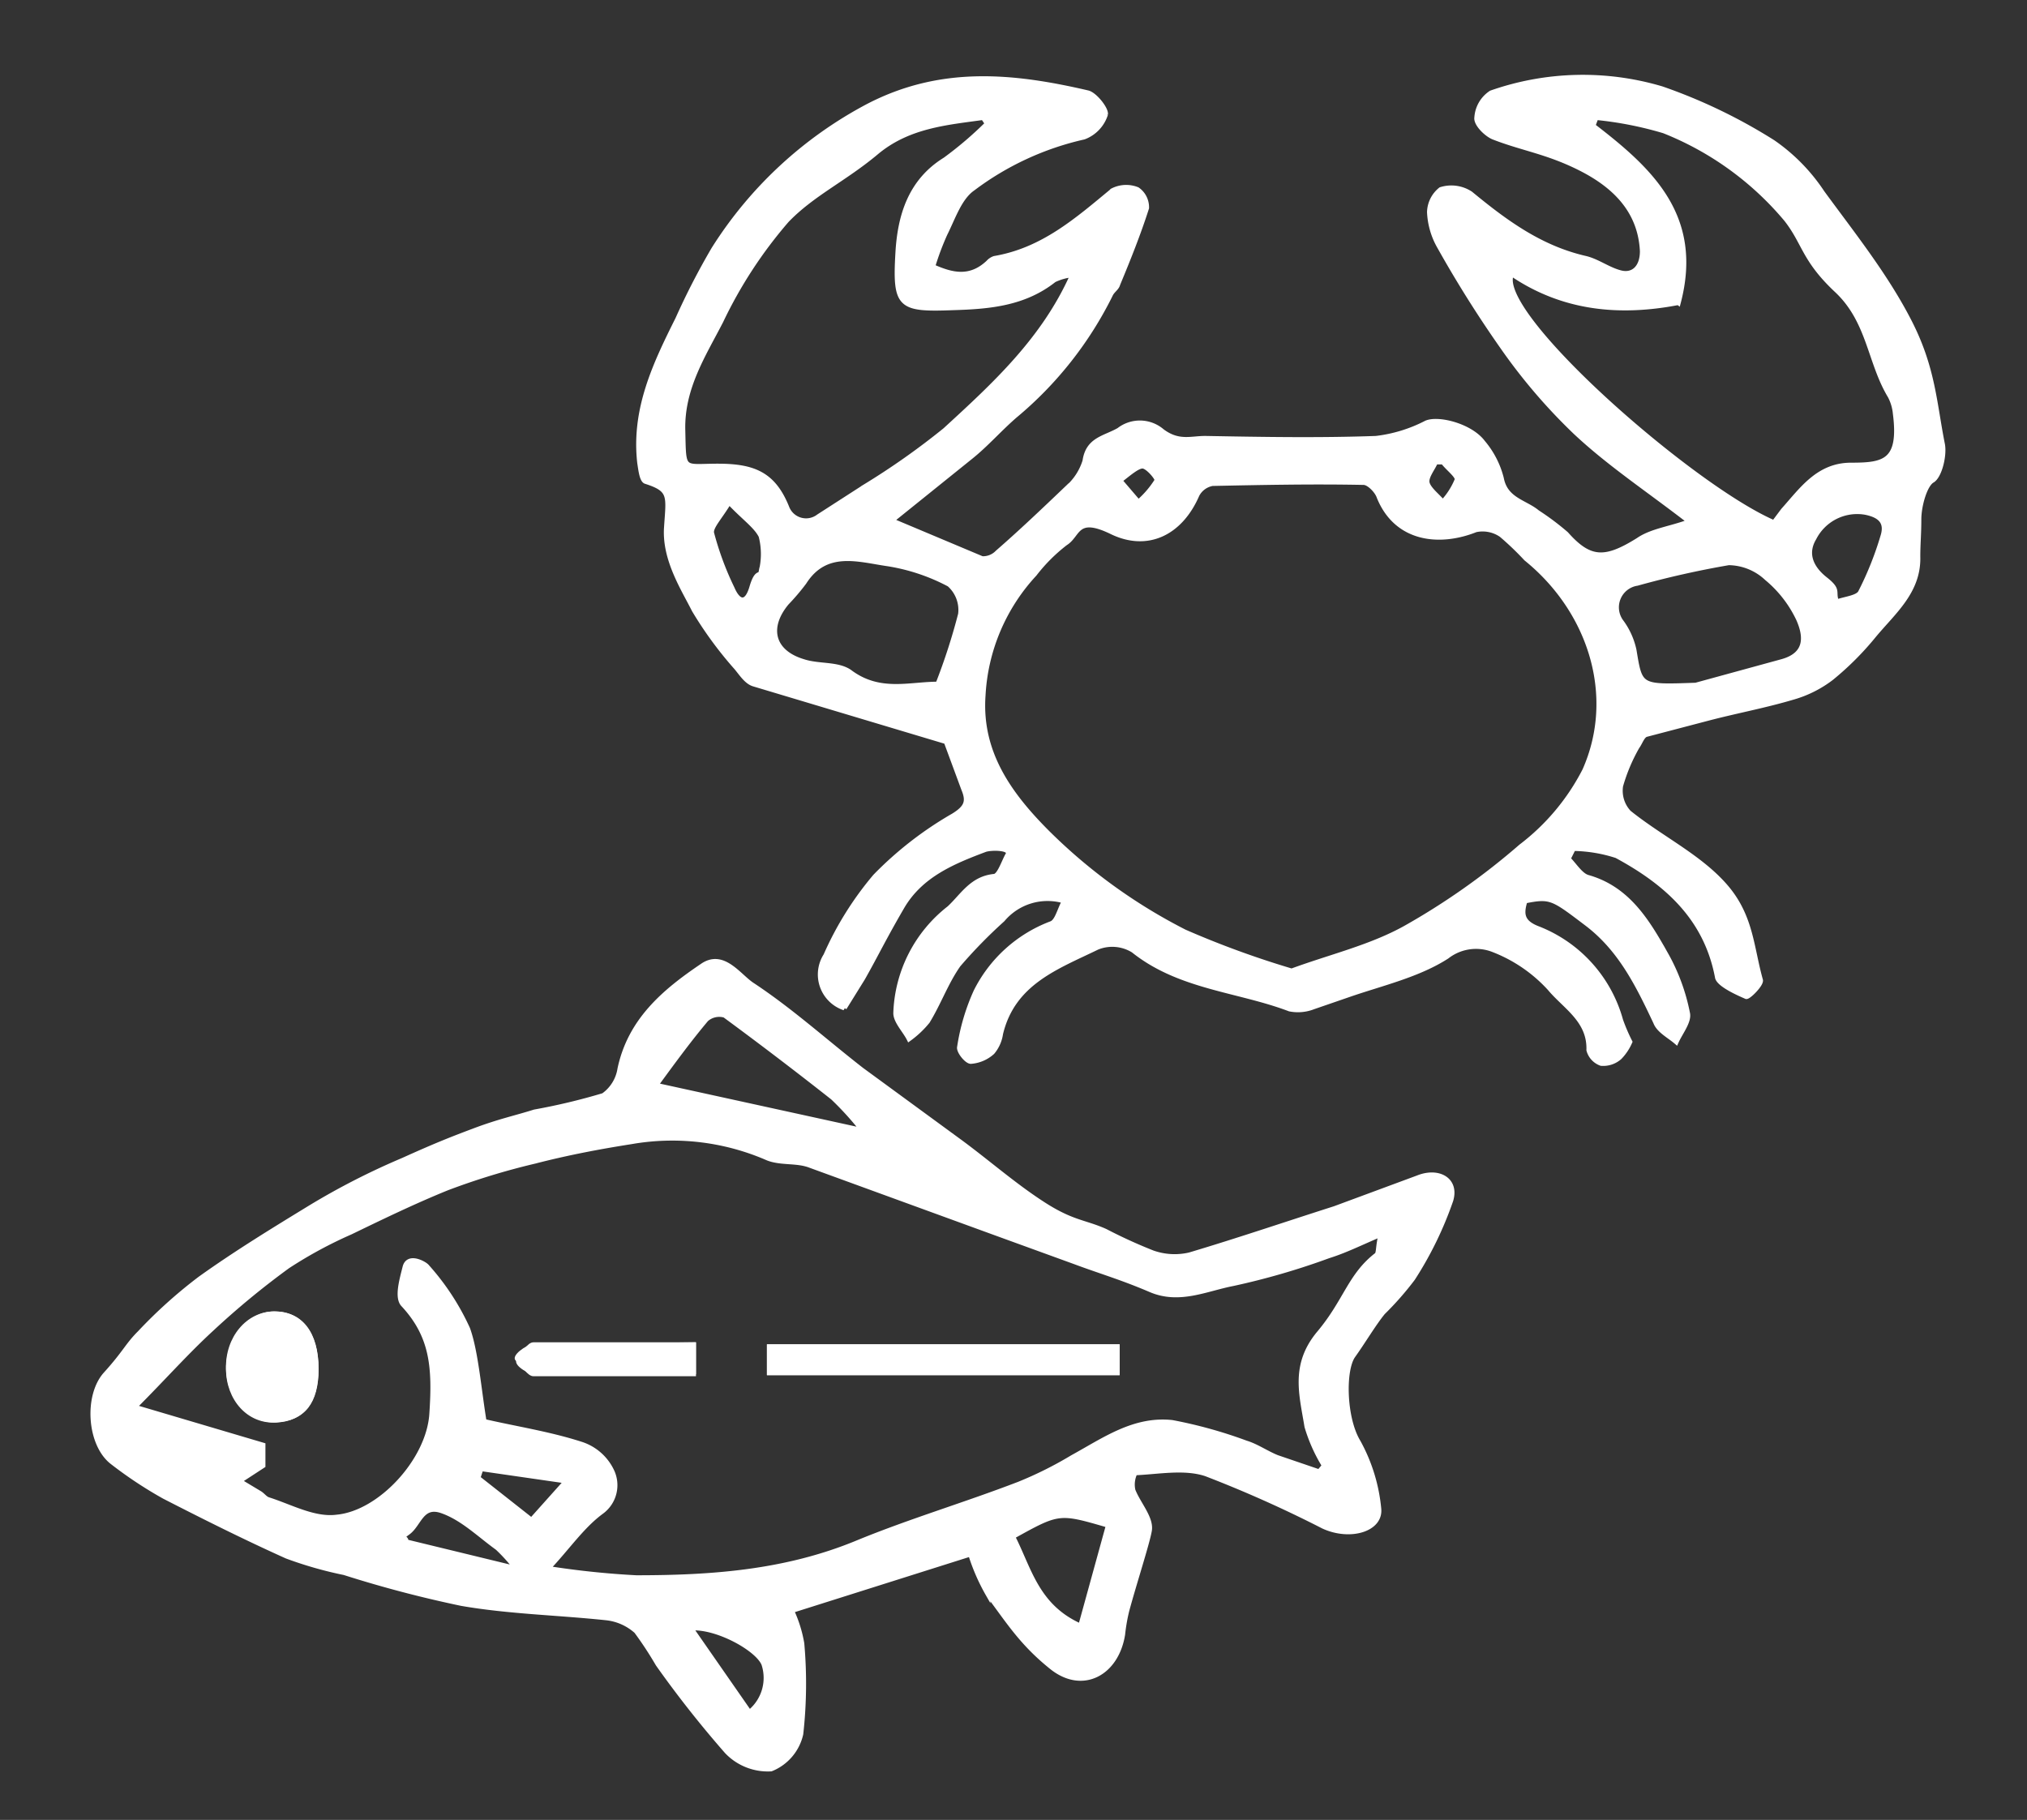 <svg xmlns="http://www.w3.org/2000/svg" width="167.046" height="150" viewBox="0 0 167.046 150">
  <rect x="0" y="0" width="167.046" height="150" fill="#333333" stroke="none"/>
  <defs>
    <style>
      .cls-1, .cls-2, .cls-3 {
        fill: #fff;
      }

      .cls-1, .cls-2 {
        stroke: #fff;
      }

      .cls-1 {
        opacity: 0;
      }

      .cls-2 {
        stroke-width: 0.396px;
      }

      .cls-4 {
        stroke: none;
      }

      .cls-5 {
        fill: none;
      }
    </style>
  </defs>
  <g id="menu04" transform="translate(0.008 -0.064)">
    <g id="長方形_14086" data-name="長方形 14086" class="cls-1" transform="translate(-0.008 0.064)">
      <rect class="cls-4" width="167.045" height="150"/>
      <rect class="cls-5" x="0.5" y="0.5" width="166.045" height="149"/>
    </g>
    <g id="アートワーク_20" data-name="アートワーク 20" transform="translate(7.645 79.304)">
      <g id="グループ_9021" data-name="グループ 9021" transform="translate(0 0)">
        <path id="パス_33157" data-name="パス 33157" class="cls-2" d="M72.083,48.808,57.337,53.47a10.594,10.594,0,0,1,.847,2.712,37.29,37.29,0,0,1-.085,7.458,4.068,4.068,0,0,1-2.458,2.881A4.661,4.661,0,0,1,52,65.08a88.564,88.564,0,0,1-5.678-7.2,29.908,29.908,0,0,0-1.78-2.712,4.407,4.407,0,0,0-2.458-1.1c-3.983-.424-8.051-.508-11.949-1.186a97.289,97.289,0,0,1-9.661-2.542,31.951,31.951,0,0,1-4.746-1.356c-3.39-1.525-6.78-3.22-10.085-4.915a33.984,33.984,0,0,1-4.237-2.8C-.546,39.825-.8,35.757.81,33.978s1.78-2.373,2.8-3.39a39.578,39.578,0,0,1,5-4.492c2.966-2.119,6.017-3.983,9.068-5.848a59.393,59.393,0,0,1,7.627-3.9c2.627-1.186,3.9-1.695,5.932-2.458s3.305-1.017,4.915-1.525a51.272,51.272,0,0,0,5.678-1.356,3.305,3.305,0,0,0,1.356-2.2c.847-3.983,3.644-6.356,6.78-8.475,1.695-1.186,2.966.763,4.068,1.525,3.22,2.119,6.017,4.661,9.068,7.034l8.221,6.017c2.288,1.695,4.407,3.559,6.78,5.085s3.39,1.441,5.085,2.2a41.185,41.185,0,0,0,3.9,1.78,5.424,5.424,0,0,0,3.051.169c3.983-1.186,7.966-2.542,11.949-3.814l6.865-2.542c1.695-.678,3.22.169,2.712,1.864a29.747,29.747,0,0,1-3.136,6.441,25.243,25.243,0,0,1-2.458,2.8c-.763.932-1.61,2.373-2.458,3.559s-.763,5.17.424,7.119a14.153,14.153,0,0,1,1.695,5.509c.169,1.695-2.373,2.458-4.576,1.441A99.661,99.661,0,0,0,91.49,42.2c-1.78-.593-3.9-.169-5.848-.085a2.2,2.2,0,0,0-.17,1.441c.424,1.1,1.525,2.288,1.356,3.305s-1.271,4.407-1.864,6.61a14.663,14.663,0,0,0-.339,1.949c-.508,3.22-3.305,4.746-5.848,2.712s-3.644-3.9-5.254-6.017a16.611,16.611,0,0,1-1.441-3.305ZM13.776,41.52l-1.949,1.271,1.695,1.017c.254.169.424.424.678.508,1.864.593,3.814,1.695,5.678,1.441,3.559-.339,7.543-4.661,7.8-8.475s.085-6.441-2.373-9.068c-.508-.593-.085-2.034.169-3.051s1.525-.339,1.78-.085a20.161,20.161,0,0,1,3.39,5.17c.678,1.864.932,5.085,1.356,7.627,2.542.593,5.339,1.017,7.966,1.864a4.237,4.237,0,0,1,2.542,2.2,2.712,2.712,0,0,1-.847,3.39c-1.61,1.186-2.8,2.966-4.407,4.661a70.257,70.257,0,0,0,7.288.763c6.187,0,12.288-.424,18.221-2.881,4.322-1.78,8.9-3.136,13.305-4.831a31.188,31.188,0,0,0,4.407-2.2c2.627-1.441,5.085-3.22,8.221-2.881a37.713,37.713,0,0,1,6.1,1.695c.847.254,1.695.847,2.542,1.186l3.475,1.186.424-.508A13.455,13.455,0,0,1,99.8,38.3c-.424-2.627-1.186-5.085,1.017-7.712s2.542-4.746,4.746-6.441c.17-.169.085-.678.339-1.695-1.78.763-2.966,1.356-4.322,1.78a59.409,59.409,0,0,1-7.882,2.288c-2.2.424-4.407,1.525-6.78.508S82.761,25.5,80.727,24.74L74.2,22.367,58.862,16.774c-1.1-.424-2.373-.169-3.475-.593a19.662,19.662,0,0,0-11.271-1.356c-2.712.424-5.339.932-7.966,1.61a58.22,58.22,0,0,0-7.2,2.2c-2.712,1.1-5.339,2.373-7.966,3.644a35.594,35.594,0,0,0-5.17,2.8,67.373,67.373,0,0,0-6.271,5.17C7.42,32.2,5.556,34.317,3.183,36.69l10.593,3.136ZM46.15,10.163l17.034,3.729a24.577,24.577,0,0,0-2.458-2.712q-4.407-3.475-8.9-6.78A1.61,1.61,0,0,0,50.3,4.74C48.947,6.35,47.76,7.96,46.15,10.163ZM83.439,46.436c-4.068-1.186-4.068-1.186-7.882.932,1.356,2.627,1.949,5.763,5.593,7.373ZM49.031,54.91l4.831,6.949a3.644,3.644,0,0,0,1.186-3.983C54.54,56.605,51.15,54.741,49.031,54.91ZM34.624,49.995A13.814,13.814,0,0,0,33.1,48.3c-1.525-1.1-2.881-2.458-4.576-3.051s-1.864,1.1-2.8,1.78-.085.254-.169.763Zm-2.881-8.221-.254.763L35.9,46.012l2.881-3.22Z" transform="translate(0.247 0.041)"/>
        <path id="パス_33158" data-name="パス 33158" class="cls-3" d="M86.345,36.712H57.277v2.542H86.345ZM20.327,38.746c0-3.051-1.356-4.746-3.644-4.746s-4.068,2.119-3.983,4.746,1.949,4.492,4.153,4.407S20.327,41.543,20.327,38.746Zm31.1-2.2H38.039c-.508,0-.932.847-1.356,1.356s.932,1.271,1.441,1.271H51.429Z" transform="translate(-1.727 -5.151)"/>
        <path id="パス_33159" data-name="パス 33159" class="cls-3" d="M94.368,37.2v2.542H65.3V37.2Z" transform="translate(-9.75 -5.639)"/>
        <path id="パス_33160" data-name="パス 33160" class="cls-3" d="M20.327,38.746c0,2.8-1.1,4.237-3.475,4.407S12.7,41.288,12.7,38.746,14.48,34,16.683,34,20.327,35.695,20.327,38.746Z" transform="translate(-1.727 -5.151)"/>
        <path id="パス_33161" data-name="パス 33161" class="cls-3" d="M55.712,37v2.8H42.321c-.508,0-.932-.847-1.441-1.271s.932-1.356,1.356-1.356Z" transform="translate(-6.009 -5.608)"/>
      </g>
    </g>
    <g id="アートワーク_19" data-name="アートワーク 19" transform="translate(52.619 6.418)">
      <path id="パス_33162" data-name="パス 33162" class="cls-2" d="M24.241,15.622c1.525.678,3.051,1.1,4.576-.339a1.186,1.186,0,0,1,.508-.339c3.983-.678,6.78-3.136,9.746-5.593a2.458,2.458,0,0,1,2.034-.085,1.78,1.78,0,0,1,.763,1.525c-.678,2.119-1.525,4.237-2.373,6.271-.085.339-.424.508-.593.847a30.594,30.594,0,0,1-7.882,10c-1.271,1.1-2.373,2.373-3.644,3.39l-6.526,5.254,7.458,3.136a1.651,1.651,0,0,0,1.271-.508c1.949-1.695,3.814-3.475,5.678-5.254a4.831,4.831,0,0,0,1.525-2.288c.254-1.78,1.61-1.864,2.8-2.542a2.813,2.813,0,0,1,3.559.085c1.356,1.017,2.373.593,3.559.593,4.661.085,9.407.169,14.068,0A12.034,12.034,0,0,0,64.92,28.5c1.017-.424,3.644.254,4.661,1.61a7.373,7.373,0,0,1,1.525,2.966c.339,1.78,1.949,1.949,2.966,2.8a21.512,21.512,0,0,1,2.373,1.78c1.949,2.2,3.22,2.2,5.932.508,1.1-.763,2.627-.932,4.237-1.525-3.39-2.627-6.61-4.746-9.407-7.373a46.526,46.526,0,0,1-6.017-7.034,95.684,95.684,0,0,1-5.17-8.221,6.271,6.271,0,0,1-.847-2.881,2.458,2.458,0,0,1,.932-1.864,2.881,2.881,0,0,1,2.458.339c2.881,2.373,5.763,4.492,9.492,5.339,1.017.254,1.864.932,2.881,1.186s1.78-.424,1.78-1.78c-.169-3.475-2.458-5.509-5.17-6.865S72.8,5.876,70.429,4.944c-.593-.254-1.441-1.1-1.356-1.61A2.627,2.627,0,0,1,70.259,1.3,22.8,22.8,0,0,1,84.327.961,44.408,44.408,0,0,1,93.48,5.368,15.255,15.255,0,0,1,97.548,9.52c2.542,3.475,5.254,6.865,7.2,10.678s2.034,6.7,2.712,10.085c.169.932-.254,2.627-.847,2.966s-1.1,2.034-1.1,3.22-.085,2.034-.085,3.051c.085,2.881-2.034,4.576-3.644,6.526a24.322,24.322,0,0,1-3.475,3.475,9.492,9.492,0,0,1-3.22,1.61c-2.288.678-4.576,1.1-6.865,1.695l-5.17,1.356c-.339.085-.508.678-.763,1.017a14.491,14.491,0,0,0-1.356,3.22,2.627,2.627,0,0,0,.678,2.2c2.627,2.119,5.848,3.644,7.966,6.1s2.119,5,2.881,7.712c.085.339-1.017,1.441-1.186,1.356s-2.288-.932-2.373-1.61c-.932-4.915-4.237-7.8-8.305-10a12.043,12.043,0,0,0-3.559-.593l-.424.847c.508.508,1.017,1.356,1.61,1.525,3.305.932,4.915,3.644,6.441,6.356a16.187,16.187,0,0,1,1.78,4.831c.169.678-.593,1.61-.932,2.373-.593-.508-1.441-.932-1.695-1.61-1.441-3.051-2.881-6.017-5.678-8.136s-2.966-2.288-5.085-1.864c-.339,1.1-.254,1.78,1.1,2.288a11.356,11.356,0,0,1,6.78,7.543,15.083,15.083,0,0,0,.763,1.78,4.237,4.237,0,0,1-.847,1.271,2.034,2.034,0,0,1-1.525.508,1.61,1.61,0,0,1-1.017-1.1c.085-2.458-1.949-3.559-3.22-5.085a12.289,12.289,0,0,0-4.746-3.22,3.9,3.9,0,0,0-3.729.593c-2.373,1.525-5.339,2.2-8.051,3.136L55.6,76.641a3.475,3.475,0,0,1-1.949.169c-4.237-1.61-9.068-1.78-12.882-4.831a3.305,3.305,0,0,0-2.966-.254c-3.305,1.61-6.949,2.881-7.966,7.119a3.051,3.051,0,0,1-.678,1.525,2.966,2.966,0,0,1-1.78.763c-.339,0-1.017-.847-.932-1.186A17.373,17.373,0,0,1,27.8,75.37a11.441,11.441,0,0,1,6.187-5.593c.508-.169.678-1.1,1.1-1.864A4.831,4.831,0,0,0,30,69.437a40.593,40.593,0,0,0-3.644,3.729c-1.017,1.441-1.61,3.136-2.542,4.661a7.967,7.967,0,0,1-1.525,1.441c-.339-.678-1.1-1.441-1.1-2.119A11.433,11.433,0,0,1,25.6,68.5c1.1-1.017,1.864-2.458,3.729-2.627.424-.085.763-1.186,1.1-1.78s-1.356-.593-1.864-.424c-2.712,1.017-5.339,2.119-6.865,4.746s-2.119,3.9-3.22,5.848l-1.525,2.458A2.907,2.907,0,0,1,15.427,72.4,26.78,26.78,0,0,1,19.5,65.878a29.492,29.492,0,0,1,6.441-5c1.1-.678,1.271-1.186.847-2.2l-1.441-3.9L9.5,50.03c-.593-.169-1.017-.847-1.441-1.356A31.432,31.432,0,0,1,4.58,43.928c-.847-1.695-2.458-4.153-2.288-6.78S2.715,34.013.6,33.335C.258,33.25.173,32.318.088,31.809-.42,27.4,1.359,23.673,3.224,19.944A59.153,59.153,0,0,1,6.19,14.182,33.56,33.56,0,0,1,18.9,2.4C24.919-.734,30.851-.141,37.038,1.3c.593.169,1.525,1.356,1.441,1.78A2.966,2.966,0,0,1,36.7,4.944a23.9,23.9,0,0,0-9.153,4.237c-1.1.763-1.61,2.373-2.288,3.729a22.118,22.118,0,0,0-1.017,2.712ZM53.818,73.675c3.22-1.186,6.526-1.949,9.407-3.559a57.629,57.629,0,0,0,9.492-6.7,18.427,18.427,0,0,0,5.254-6.271c2.712-6.1.508-13.136-4.831-17.458a24.406,24.406,0,0,0-2.034-1.949,2.712,2.712,0,0,0-2.119-.424c-2.966,1.186-6.526.847-7.966-2.712-.169-.508-.847-1.186-1.271-1.186-4.153-.085-8.305,0-12.458.085a1.78,1.78,0,0,0-1.271.932c-1.356,3.136-4.068,4.492-7.034,3.051s-2.712.254-3.814.932a13.9,13.9,0,0,0-2.542,2.542,15.933,15.933,0,0,0-4.237,10c-.339,4.746,2.2,8.221,5.339,11.356A44.916,44.916,0,0,0,45,70.454,76.415,76.415,0,0,0,53.818,73.675ZM35.767,16.3a4.492,4.492,0,0,0-1.525.424c-2.458,1.949-5.339,2.2-8.305,2.288-4.407.169-4.831-.085-4.576-4.492.169-3.051,1.017-5.932,3.9-7.712a30.255,30.255,0,0,0,3.475-2.966l-.339-.508c-3.051.424-6.187.678-8.814,2.881s-5.254,3.39-7.373,5.593a36.865,36.865,0,0,0-5.424,8.305c-1.441,2.8-3.22,5.509-3.136,8.983s-.085,2.966,2.881,2.966,4.576.678,5.678,3.39a1.695,1.695,0,0,0,2.627.763l3.814-2.458a60.764,60.764,0,0,0,6.61-4.661C29.326,25.368,33.394,21.639,35.767,16.3Zm49.916,2.288c-4.831.932-9.492.508-13.729-2.373C70.344,19.351,86.7,33.758,93.565,36.725l.763-1.017c1.525-1.695,2.881-3.729,5.593-3.729s4.153-.254,3.644-4.237a3.9,3.9,0,0,0-.424-1.441c-1.695-2.8-1.695-6.187-4.407-8.729s-2.627-3.9-4.153-5.848A25.339,25.339,0,0,0,84.5,4.436a29.715,29.715,0,0,0-5.593-1.1l-.254.678c4.746,3.644,8.9,7.458,7.034,14.577ZM24.665,50.03a50,50,0,0,0,1.864-5.763,2.8,2.8,0,0,0-.932-2.458,16.187,16.187,0,0,0-5.085-1.695c-2.373-.339-5.085-1.271-6.865,1.525a18.052,18.052,0,0,1-1.441,1.695c-1.695,2.034-1.186,4.068,1.356,4.831,1.271.424,2.8.169,3.814.847C19.834,50.877,22.292,50.03,24.665,50.03Zm62.459.085,7.119-1.949c2.119-.593,1.949-2.119,1.356-3.475a9.83,9.83,0,0,0-2.627-3.39,4.661,4.661,0,0,0-3.136-1.271,76.274,76.274,0,0,0-7.543,1.695,2,2,0,0,0-1.271,3.22,6.1,6.1,0,0,1,1.017,2.288C82.548,50.284,82.463,50.284,87.124,50.115Zm11.61-6.865c.763-.254,1.695-.339,1.949-.763a26.865,26.865,0,0,0,1.864-4.661c.339-1.1-.169-1.695-1.441-1.949A3.983,3.983,0,0,0,96.87,38c-.763,1.271-.254,2.458.932,3.39S98.4,42.4,98.734,43.25ZM7.461,35.03C6.7,36.3,5.936,37.064,6.02,37.572a25,25,0,0,0,1.695,4.576c.508,1.186,1.186,1.356,1.61-.085s.678-.847.763-1.271a5.932,5.932,0,0,0,0-2.966C9.665,36.979,8.648,36.3,7.461,35.03Zm58.984-3.305h-.763c-.254.593-.847,1.271-.678,1.78s.847,1.017,1.271,1.525a6.017,6.017,0,0,0,1.186-1.864c0-.339-.678-.847-1.1-1.356ZM39.665,33.25l1.525,1.78a7.882,7.882,0,0,0,1.525-1.78c.085-.169-.763-1.186-1.186-1.186S40.428,32.657,39.665,33.25Z" transform="translate(0 0)"/>
    </g>
  </g>
</svg>
